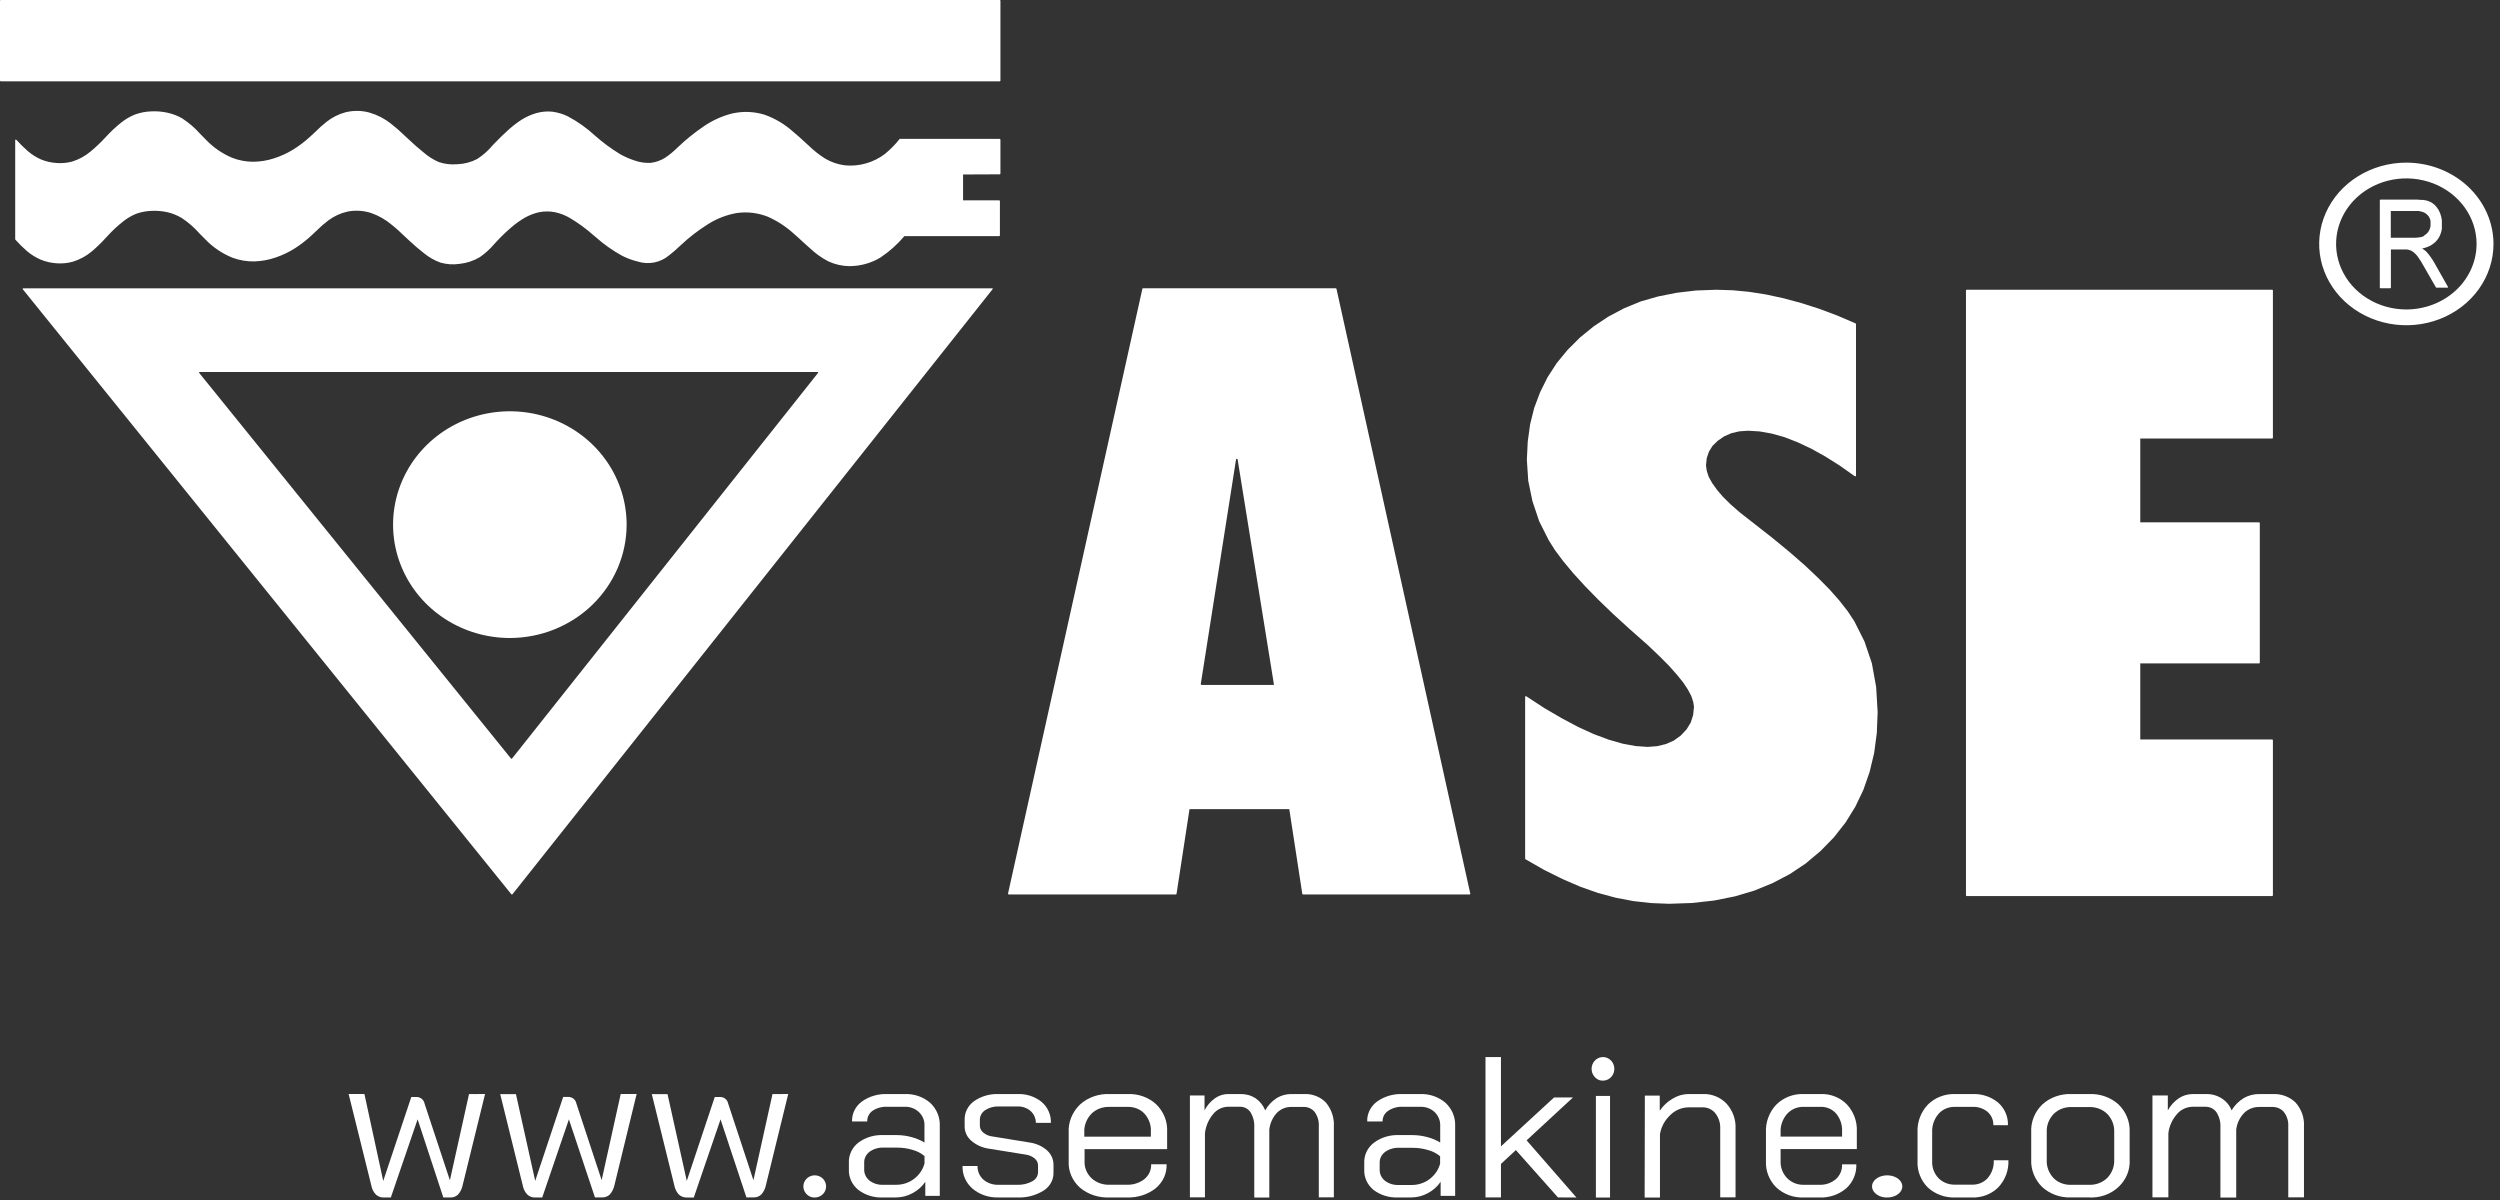 <svg width="277" height="133" viewBox="0 0 277 133" fill="none" xmlns="http://www.w3.org/2000/svg">
<rect x="0" y="0" width="277" height="133" fill="#333333" stroke="none"/>
<path d="M110.767 19.315C110.789 19.313 110.81 19.304 110.825 19.288C110.84 19.272 110.848 19.251 110.848 19.229V15.475C110.848 15.453 110.84 15.432 110.825 15.416C110.81 15.4 110.789 15.391 110.767 15.389H99.744C99.725 15.384 99.705 15.384 99.686 15.389C99.203 16.003 98.654 16.562 98.049 17.057C97.427 17.531 96.721 17.885 95.967 18.1C95.201 18.324 94.398 18.398 93.603 18.318C92.838 18.219 92.101 17.968 91.436 17.578C90.762 17.153 90.136 16.657 89.568 16.1L89.279 15.836C88.795 15.389 88.293 14.931 87.775 14.507C86.881 13.72 85.844 13.111 84.719 12.713C83.561 12.354 82.328 12.305 81.144 12.57C79.991 12.857 78.901 13.353 77.927 14.031C76.922 14.717 75.975 15.484 75.096 16.323L74.969 16.444C74.582 16.824 74.159 17.168 73.707 17.47C73.226 17.776 72.682 17.972 72.116 18.043C71.517 18.078 70.917 17.994 70.351 17.796C69.791 17.618 69.25 17.384 68.737 17.097C67.724 16.485 66.771 15.781 65.889 14.994C64.995 14.172 63.999 13.468 62.925 12.896C62.382 12.63 61.797 12.453 61.196 12.375C60.591 12.315 59.98 12.371 59.397 12.541C58.824 12.71 58.276 12.957 57.771 13.275C57.277 13.597 56.808 13.957 56.37 14.352C55.84 14.822 55.309 15.343 54.641 16.037L54.52 16.174C54.041 16.736 53.482 17.225 52.859 17.624C52.172 17.98 51.413 18.176 50.639 18.197C49.957 18.257 49.27 18.175 48.621 17.957C47.99 17.683 47.407 17.311 46.892 16.856C46.379 16.444 45.871 15.997 45.335 15.492L44.932 15.12C44.423 14.622 43.888 14.151 43.329 13.71C42.63 13.153 41.829 12.737 40.971 12.484C40.09 12.236 39.16 12.222 38.273 12.444C37.507 12.65 36.793 13.011 36.174 13.504C35.746 13.841 35.34 14.205 34.957 14.593L34.381 15.126C33.798 15.668 33.163 16.152 32.484 16.57C31.814 16.982 31.096 17.311 30.345 17.55C29.6 17.792 28.822 17.918 28.039 17.922C27.25 17.921 26.467 17.773 25.733 17.487C24.647 17.032 23.666 16.361 22.85 15.515C22.625 15.297 22.4 15.063 22.187 14.839C21.602 14.18 20.931 13.602 20.192 13.12C19.676 12.822 19.116 12.607 18.532 12.484C17.941 12.357 17.336 12.309 16.733 12.341C16.131 12.364 15.536 12.48 14.969 12.684C14.409 12.907 13.886 13.212 13.418 13.59C12.799 14.086 12.221 14.63 11.688 15.217L11.613 15.297C11.118 15.83 10.588 16.33 10.028 16.793C9.429 17.296 8.735 17.674 7.987 17.905C7.423 18.055 6.838 18.107 6.257 18.06C5.662 18.021 5.078 17.886 4.527 17.659C3.998 17.423 3.506 17.11 3.069 16.73C2.622 16.339 2.198 15.921 1.8 15.481C1.782 15.474 1.761 15.474 1.743 15.481C1.734 15.477 1.724 15.475 1.714 15.475C1.704 15.475 1.694 15.477 1.685 15.481C1.678 15.499 1.678 15.52 1.685 15.538V26.478C1.68 26.497 1.68 26.517 1.685 26.535C2.087 26.985 2.517 27.41 2.971 27.808C3.427 28.197 3.938 28.517 4.487 28.759C5.052 28.993 5.652 29.132 6.263 29.172C6.874 29.22 7.489 29.159 8.079 28.994C8.851 28.756 9.566 28.366 10.183 27.848C10.753 27.36 11.291 26.835 11.792 26.278L11.901 26.163C12.431 25.577 13.01 25.036 13.631 24.547C14.084 24.183 14.589 23.887 15.13 23.67C15.687 23.48 16.271 23.375 16.86 23.361C17.441 23.339 18.022 23.393 18.589 23.521C19.154 23.658 19.692 23.882 20.186 24.186C20.894 24.662 21.538 25.226 22.1 25.865C22.337 26.106 22.573 26.358 22.821 26.593C23.667 27.456 24.687 28.131 25.813 28.576C26.571 28.847 27.372 28.979 28.177 28.965C28.985 28.941 29.784 28.794 30.547 28.53C31.31 28.272 32.038 27.922 32.715 27.487C33.399 27.045 34.04 26.541 34.629 25.98C34.784 25.842 34.934 25.693 35.084 25.55C35.496 25.137 35.937 24.753 36.404 24.404C37.026 23.945 37.737 23.619 38.492 23.447C39.365 23.274 40.268 23.327 41.115 23.601C41.945 23.889 42.715 24.326 43.386 24.891C43.911 25.303 44.401 25.768 44.874 26.22L45.37 26.684C45.946 27.223 46.459 27.653 46.961 28.043C47.509 28.499 48.134 28.856 48.806 29.097C49.495 29.295 50.219 29.342 50.928 29.235C51.724 29.151 52.491 28.895 53.176 28.484C53.769 28.073 54.304 27.586 54.767 27.034L54.975 26.811C55.516 26.221 56.093 25.666 56.705 25.149C57.145 24.77 57.62 24.432 58.123 24.14C58.629 23.848 59.177 23.635 59.749 23.51C60.32 23.4 60.907 23.4 61.478 23.51C62.052 23.63 62.603 23.841 63.11 24.134C64.063 24.698 64.959 25.353 65.785 26.088L66.027 26.289C66.919 27.082 67.897 27.772 68.945 28.346C69.495 28.624 70.075 28.837 70.674 28.983C71.263 29.167 71.888 29.2 72.493 29.08C73.097 28.96 73.662 28.69 74.133 28.295C74.536 27.983 74.921 27.65 75.287 27.298L75.517 27.086C76.396 26.267 77.349 25.532 78.365 24.891C79.348 24.251 80.45 23.814 81.606 23.607C82.774 23.437 83.967 23.575 85.065 24.008C86.14 24.485 87.129 25.133 87.994 25.928C88.322 26.215 88.645 26.501 88.957 26.799C89.268 27.097 89.533 27.303 89.793 27.55C90.381 28.103 91.042 28.573 91.758 28.948C92.48 29.288 93.266 29.472 94.065 29.487H94.18C95.377 29.477 96.549 29.144 97.57 28.524C98.555 27.863 99.442 27.068 100.205 26.163H110.71C110.731 26.162 110.752 26.152 110.767 26.136C110.782 26.12 110.79 26.099 110.79 26.077V22.278C110.79 22.256 110.782 22.236 110.767 22.221C110.751 22.206 110.731 22.197 110.71 22.197H106.708V19.332L110.767 19.315Z" fill="white"/>
<path d="M110.008 31.992C110.008 31.983 110.005 31.974 110 31.966C109.995 31.959 109.988 31.952 109.98 31.948C109.965 31.942 109.948 31.942 109.934 31.948H2.575C2.558 31.943 2.54 31.943 2.523 31.948C2.519 31.964 2.519 31.981 2.523 31.998C2.518 32.014 2.518 32.032 2.523 32.048L56.67 99.1C56.685 99.105 56.701 99.105 56.716 99.1C56.733 99.105 56.751 99.105 56.767 99.1L109.974 32.048C109.98 32.034 109.98 32.018 109.974 32.004L110.008 31.992ZM90.639 41.318L56.721 84.06C56.707 84.066 56.69 84.066 56.676 84.06H56.63L22.07 41.318C22.068 41.301 22.068 41.284 22.07 41.267C22.064 41.251 22.064 41.233 22.07 41.217C22.085 41.211 22.101 41.211 22.116 41.217H90.593C90.608 41.211 90.624 41.211 90.639 41.217C90.642 41.224 90.644 41.232 90.644 41.239C90.644 41.247 90.642 41.255 90.639 41.262C90.644 41.27 90.646 41.28 90.646 41.29C90.646 41.3 90.644 41.309 90.639 41.318Z" fill="white"/>
<path d="M56.491 70.69C53.932 70.69 51.431 69.953 49.303 68.573C47.175 67.193 45.517 65.232 44.538 62.937C43.558 60.642 43.302 58.116 43.801 55.68C44.301 53.243 45.533 51.005 47.342 49.249C49.152 47.492 51.457 46.296 53.967 45.812C56.477 45.327 59.078 45.576 61.443 46.526C63.807 47.477 65.828 49.087 67.249 51.152C68.671 53.218 69.43 55.646 69.43 58.13C69.427 61.46 68.063 64.653 65.637 67.008C63.211 69.363 59.922 70.687 56.491 70.69Z" fill="white"/>
<path d="M266.622 18.019C264.712 18.019 262.845 18.547 261.257 19.537C259.669 20.527 258.431 21.934 257.7 23.58C256.969 25.226 256.778 27.038 257.15 28.786C257.523 30.533 258.443 32.139 259.793 33.398C261.144 34.658 262.865 35.517 264.738 35.864C266.611 36.212 268.553 36.033 270.318 35.352C272.082 34.67 273.591 33.515 274.652 32.033C275.713 30.552 276.279 28.81 276.279 27.028C276.275 24.64 275.256 22.351 273.446 20.662C271.635 18.974 269.182 18.023 266.622 18.019ZM266.622 34.289C265.083 34.289 263.578 33.863 262.298 33.065C261.018 32.267 260.02 31.134 259.431 29.807C258.842 28.48 258.688 27.02 258.988 25.611C259.289 24.203 260.03 22.909 261.118 21.893C262.207 20.878 263.594 20.186 265.104 19.906C266.613 19.626 268.178 19.77 269.601 20.32C271.023 20.869 272.238 21.8 273.094 22.994C273.949 24.188 274.405 25.592 274.405 27.028C274.402 28.953 273.581 30.798 272.122 32.159C270.663 33.52 268.685 34.286 266.622 34.289Z" fill="white"/>
<path d="M184.949 100.14L182.967 100.062L180.996 99.844L179.025 99.469L177.065 98.943L175.111 98.255L173.117 97.393L171.089 96.386L169.025 95.206C169.013 95.199 169.003 95.189 168.996 95.177C168.989 95.166 168.985 95.152 168.985 95.139V77.236C168.979 77.218 168.979 77.198 168.985 77.18C168.993 77.168 169.005 77.159 169.018 77.153C169.031 77.147 169.046 77.145 169.06 77.146C169.077 77.141 169.095 77.141 169.112 77.146L171.112 78.456L173.031 79.575L174.869 80.553L176.598 81.342L178.252 81.958L179.797 82.4L181.226 82.663L182.558 82.758L183.624 82.674L184.592 82.439L185.462 82.053L186.235 81.493L186.869 80.817L187.33 80.067L187.6 79.228L187.693 78.316L187.606 77.756L187.393 77.113L187.007 76.386L186.477 75.591L185.797 74.752L184.955 73.801L183.947 72.783L182.609 71.507L180.564 69.7L178.725 68.022L177.065 66.422L175.596 64.917L174.31 63.507L173.221 62.198L172.322 61.001L171.613 59.882L170.541 57.756L169.792 55.518L169.331 53.28L169.175 50.947L169.273 48.933L169.538 47.008L169.994 45.185L170.651 43.445L171.469 41.8L172.483 40.233L173.676 38.779L175.054 37.403L176.581 36.161L178.206 35.081L179.935 34.163L181.768 33.408L183.71 32.849L185.768 32.44L187.917 32.188L190.165 32.105L191.969 32.16L193.802 32.334L195.686 32.63L197.6 33.044L199.553 33.57L201.536 34.203L203.559 34.958L205.593 35.831C205.61 35.836 205.623 35.847 205.633 35.861C205.642 35.875 205.646 35.892 205.645 35.909V52.693C205.646 52.708 205.643 52.723 205.634 52.736C205.626 52.749 205.614 52.759 205.599 52.765C205.585 52.774 205.569 52.778 205.553 52.778C205.537 52.778 205.521 52.774 205.507 52.765L203.836 51.585L202.222 50.567L200.648 49.694L199.144 48.989L197.698 48.429L196.315 48.043L194.977 47.803L193.704 47.725L192.718 47.792L191.819 48.004L191.035 48.351L190.326 48.838L189.75 49.397L189.347 50.052L189.105 50.774L189.024 51.562L189.11 52.172L189.324 52.832L189.71 53.526L190.24 54.27L190.914 55.059L191.756 55.887L192.747 56.754L194.476 58.108L196.476 59.675L198.32 61.196L199.968 62.634L201.421 64.005L202.712 65.308L203.807 66.55L204.723 67.72L205.461 68.838L206.585 71.076L207.403 73.493L207.876 76.106L208.043 78.903L207.951 81.219L207.657 83.429L207.155 85.527L206.464 87.513L205.576 89.371L204.493 91.127L203.202 92.772L201.715 94.294L200.078 95.67L198.297 96.856L196.395 97.852L194.372 98.68L192.205 99.323L189.9 99.782L187.485 100.051L184.949 100.14Z" fill="white"/>
<path d="M251.752 99.284H217.916C217.893 99.284 217.871 99.275 217.854 99.259C217.838 99.244 217.829 99.222 217.829 99.2V32.183C217.829 32.16 217.838 32.139 217.854 32.123C217.871 32.108 217.893 32.099 217.916 32.099H251.752C251.775 32.099 251.797 32.108 251.813 32.123C251.829 32.139 251.838 32.16 251.838 32.183V48.508C251.838 48.53 251.829 48.551 251.813 48.567C251.797 48.583 251.775 48.591 251.752 48.591H237.142V57.873H250.299C250.322 57.873 250.344 57.882 250.36 57.897C250.377 57.913 250.386 57.934 250.386 57.957V73.426C250.386 73.436 250.384 73.447 250.379 73.457C250.375 73.467 250.368 73.476 250.36 73.483C250.352 73.491 250.342 73.496 250.332 73.5C250.322 73.503 250.31 73.505 250.299 73.504H237.142V81.93H251.752C251.775 81.93 251.797 81.938 251.813 81.954C251.829 81.97 251.838 81.991 251.838 82.013V99.2C251.838 99.222 251.829 99.244 251.813 99.259C251.797 99.275 251.775 99.284 251.752 99.284Z" fill="white"/>
<path d="M271.235 31.79L269.744 29.149L269.543 28.812L269.326 28.491L269.096 28.186L268.844 27.892L268.712 27.772L268.552 27.652L268.368 27.538L268.706 27.451L268.959 27.363L269.194 27.26L269.417 27.135L269.618 26.998L269.801 26.846L269.968 26.672L270.117 26.487L270.243 26.291L270.352 26.078L270.438 25.85L270.507 25.616L270.558 25.365V25.104V24.826V24.407L270.489 24.015L270.375 23.65L270.22 23.307L270.019 23.002L269.796 22.74L269.543 22.528L269.268 22.365L269.108 22.299L268.936 22.239L268.746 22.196L268.534 22.152H268.299L267.783 22.114H263.77C263.747 22.114 263.725 22.123 263.709 22.138C263.693 22.154 263.684 22.174 263.684 22.196V31.861C263.684 31.883 263.693 31.903 263.709 31.919C263.725 31.934 263.747 31.943 263.77 31.943H264.825C264.847 31.943 264.869 31.934 264.885 31.919C264.902 31.903 264.911 31.883 264.911 31.861V27.641H266.172H266.447H266.682L266.883 27.679L267.049 27.728L267.204 27.804L267.365 27.902L267.531 28.038L267.697 28.202L267.886 28.431L268.253 28.975L269.893 31.828C269.9 31.842 269.91 31.853 269.924 31.861C269.937 31.868 269.952 31.872 269.968 31.872H271.172C271.186 31.872 271.199 31.868 271.212 31.861C271.224 31.855 271.234 31.845 271.241 31.834C271.243 31.819 271.241 31.804 271.235 31.79ZM268.001 26.307L267.674 26.34H267.296H264.899V23.378H267.766H267.967L268.156 23.41L268.334 23.454L268.494 23.508L268.638 23.573L268.769 23.65L268.884 23.742L268.987 23.846L269.079 23.949L269.154 24.069L269.217 24.194L269.268 24.336L269.303 24.483V24.641V24.81V25.038L269.257 25.251L269.188 25.452L269.085 25.637L268.959 25.806L268.81 25.948L268.643 26.062L268.5 26.193L268.276 26.263L268.001 26.307Z" fill="white"/>
<path d="M148.083 32.011C148.079 31.991 148.068 31.974 148.053 31.962C148.037 31.95 148.017 31.943 147.997 31.943H126.653C126.633 31.943 126.615 31.95 126.6 31.962C126.585 31.975 126.575 31.992 126.573 32.011L111.688 99.009C111.685 99.031 111.69 99.052 111.703 99.07C111.716 99.088 111.736 99.1 111.757 99.104H130.282C130.302 99.103 130.321 99.095 130.336 99.082C130.35 99.069 130.36 99.051 130.362 99.031L131.798 89.652H142.852L144.293 99.031C144.296 99.051 144.305 99.069 144.32 99.082C144.335 99.095 144.354 99.103 144.374 99.104H162.841C162.854 99.104 162.866 99.101 162.877 99.095C162.888 99.089 162.897 99.081 162.904 99.071C162.91 99.06 162.913 99.049 162.913 99.037C162.913 99.025 162.91 99.014 162.904 99.003L148.083 32.011ZM141.135 75.888C141.113 75.896 141.088 75.896 141.066 75.888H133.13C133.107 75.888 133.086 75.879 133.069 75.863C133.053 75.847 133.044 75.826 133.044 75.804L136.955 50.898C136.958 50.878 136.968 50.86 136.984 50.848C137 50.835 137.02 50.829 137.041 50.831C137.061 50.831 137.08 50.838 137.095 50.85C137.111 50.863 137.122 50.879 137.127 50.898L141.147 75.809C141.153 75.822 141.155 75.836 141.153 75.85C141.151 75.864 141.145 75.877 141.135 75.888Z" fill="white"/>
<path d="M110.761 0H0.087C0.075 0 0.064 0.002 0.053 0.006C0.043 0.01 0.033 0.015 0.025 0.023C0.017 0.03 0.011 0.038 0.007 0.048C0.002 0.057 0 0.067 0 0.077V8.937C0.001 8.957 0.011 8.975 0.027 8.989C0.043 9.002 0.065 9.009 0.087 9.009H110.761C110.783 9.009 110.804 9.002 110.82 8.989C110.836 8.975 110.846 8.957 110.848 8.937V0.077C110.848 0.067 110.845 0.057 110.841 0.048C110.837 0.038 110.83 0.03 110.822 0.023C110.814 0.015 110.805 0.01 110.794 0.006C110.784 0.002 110.773 0 110.761 0Z" fill="white"/>
<path d="M53.745 121.217L51.256 131.345C51.18 131.721 51.005 132.071 50.749 132.357C50.635 132.469 50.498 132.556 50.348 132.612C50.197 132.668 50.037 132.691 49.877 132.681H49.12L46.272 124.019L43.305 132.681H42.519C42.359 132.687 42.2 132.661 42.051 132.606C41.901 132.55 41.764 132.466 41.648 132.357C41.381 132.078 41.204 131.726 41.141 131.345L38.629 121.217H40.377L42.462 130.851L45.572 121.546H46.141C46.354 121.543 46.561 121.615 46.725 121.749C46.89 121.883 47.002 122.071 47.041 122.28L49.849 130.777L51.968 121.222L53.745 121.217Z" fill="white"/>
<path d="M70.539 121.217L68.076 131.337C67.995 131.711 67.822 132.058 67.571 132.347C67.455 132.458 67.317 132.544 67.167 132.599C67.017 132.655 66.857 132.679 66.697 132.671H65.919L63.035 124.028L60.078 132.682H59.301C58.978 132.694 58.664 132.578 58.426 132.359C58.163 132.079 57.987 131.727 57.921 131.348L55.424 121.228H57.166L59.301 130.843L62.4 121.54H62.967C63.179 121.537 63.386 121.609 63.55 121.743C63.714 121.877 63.825 122.065 63.864 122.273L66.663 130.763L68.774 121.217H70.539Z" fill="white"/>
<path d="M87.334 121.217L84.859 131.337C84.782 131.712 84.608 132.06 84.354 132.348C84.238 132.458 84.101 132.544 83.951 132.599C83.8 132.655 83.64 132.679 83.48 132.671H82.703L79.836 124.028L76.873 132.683H76.096C75.773 132.693 75.459 132.577 75.221 132.359C74.958 132.079 74.782 131.727 74.716 131.348L72.219 121.228H73.961L76.096 130.843L79.195 121.546H79.791C80.002 121.543 80.207 121.615 80.371 121.749C80.534 121.883 80.644 122.071 80.682 122.279L83.48 130.769L85.592 121.222L87.334 121.217Z" fill="white"/>
<path d="M89.437 132.373C89.217 132.183 89.072 131.923 89.028 131.639C88.984 131.354 89.043 131.064 89.196 130.819C89.348 130.573 89.585 130.387 89.863 130.294C90.142 130.2 90.445 130.205 90.721 130.307C90.996 130.409 91.226 130.601 91.371 130.852C91.515 131.102 91.565 131.394 91.512 131.676C91.459 131.959 91.306 132.214 91.08 132.398C90.853 132.582 90.568 132.683 90.273 132.683C90.12 132.689 89.967 132.664 89.823 132.611C89.679 132.558 89.548 132.477 89.437 132.373Z" fill="white"/>
<path d="M95.082 131.824C94.742 131.542 94.473 131.191 94.295 130.798C94.117 130.404 94.036 129.978 94.056 129.551V128.841C94.036 128.414 94.122 127.989 94.306 127.599C94.49 127.21 94.768 126.866 95.117 126.595C95.911 126.011 96.9 125.718 97.905 125.769H99.409C99.952 125.773 100.492 125.849 101.013 125.995C101.516 126.123 101.994 126.325 102.43 126.595V124.745C102.447 124.463 102.401 124.181 102.294 123.917C102.188 123.654 102.023 123.414 101.812 123.215C101.6 123.015 101.347 122.86 101.067 122.759C100.788 122.659 100.489 122.615 100.191 122.631H98.301C97.721 122.604 97.148 122.761 96.674 123.077C96.484 123.215 96.332 123.394 96.231 123.599C96.129 123.804 96.081 124.029 96.091 124.255H94.406C94.391 123.833 94.482 123.414 94.67 123.032C94.858 122.649 95.139 122.314 95.49 122.053C96.308 121.469 97.318 121.175 98.342 121.222H100.237C101.274 121.178 102.287 121.524 103.054 122.185C103.411 122.516 103.691 122.913 103.876 123.352C104.061 123.791 104.146 124.262 104.127 124.734V132.501H102.523V130.944C102.168 131.472 101.676 131.908 101.095 132.21C100.54 132.514 99.911 132.675 99.269 132.678H97.852C96.848 132.729 95.86 132.425 95.082 131.824ZM99.287 131.274C100.007 131.281 100.708 131.051 101.27 130.624C101.846 130.19 102.256 129.588 102.436 128.912V128.092C102.059 127.774 101.61 127.54 101.124 127.409C100.572 127.24 99.995 127.155 99.415 127.156H97.905C97.339 127.13 96.782 127.296 96.336 127.624C96.144 127.771 95.992 127.958 95.891 128.17C95.79 128.382 95.742 128.614 95.753 128.846V129.556C95.744 129.793 95.792 130.028 95.893 130.244C95.994 130.46 96.146 130.652 96.336 130.806C96.759 131.132 97.295 131.298 97.841 131.274H99.287Z" fill="white"/>
<path d="M107.746 131.694C107.383 131.374 107.097 130.985 106.908 130.553C106.719 130.121 106.632 129.656 106.652 129.19H108.311C108.3 129.47 108.352 129.749 108.463 130.009C108.575 130.269 108.743 130.504 108.958 130.7C109.416 131.093 110.023 131.3 110.645 131.276H112.709C113.293 131.299 113.871 131.164 114.374 130.887C114.567 130.786 114.728 130.64 114.841 130.462C114.953 130.285 115.013 130.082 115.015 129.876V129.124C115.015 128.983 114.983 128.844 114.923 128.716C114.862 128.587 114.773 128.472 114.662 128.377C114.402 128.154 114.08 128.003 113.733 127.943L109.616 127.279C108.873 127.184 108.178 126.877 107.628 126.4C107.392 126.199 107.203 125.954 107.074 125.681C106.946 125.407 106.88 125.112 106.882 124.813V124.083C106.869 123.684 106.957 123.288 107.139 122.928C107.321 122.567 107.592 122.252 107.928 122.007C108.723 121.455 109.697 121.177 110.686 121.221H112.727C113.71 121.179 114.672 121.492 115.415 122.095C115.754 122.39 116.022 122.751 116.198 123.152C116.375 123.552 116.457 123.984 116.438 124.417H114.774C114.775 124.171 114.724 123.927 114.623 123.7C114.522 123.473 114.373 123.267 114.186 123.094C113.788 122.753 113.261 122.573 112.721 122.594H110.681C110.138 122.569 109.602 122.714 109.157 123.006C108.969 123.129 108.817 123.294 108.715 123.486C108.612 123.678 108.562 123.89 108.569 124.104V124.747C108.572 124.892 108.609 125.035 108.677 125.166C108.745 125.297 108.843 125.413 108.963 125.505C109.247 125.737 109.6 125.883 109.975 125.922L114.091 126.592C114.807 126.692 115.474 126.993 116.003 127.454C116.234 127.662 116.417 127.911 116.542 128.186C116.666 128.462 116.729 128.759 116.726 129.058V129.948C116.733 130.337 116.636 130.722 116.443 131.067C116.249 131.413 115.967 131.707 115.621 131.924C114.753 132.465 113.721 132.729 112.68 132.677H110.616C109.559 132.711 108.529 132.358 107.746 131.694Z" fill="white"/>
<path d="M119.656 131.591C119.235 131.21 118.907 130.752 118.692 130.248C118.477 129.744 118.382 129.204 118.411 128.664V125.477C118.381 124.913 118.476 124.349 118.69 123.818C118.904 123.288 119.232 122.802 119.656 122.39C120.085 121.996 120.601 121.689 121.168 121.488C121.735 121.286 122.343 121.195 122.951 121.221H124.958C125.541 121.198 126.123 121.288 126.666 121.483C127.209 121.679 127.7 121.976 128.108 122.357C128.518 122.76 128.836 123.233 129.043 123.748C129.251 124.264 129.344 124.812 129.318 125.361V127.324H120.17V128.664C120.153 129.008 120.213 129.352 120.345 129.675C120.477 129.998 120.678 130.293 120.938 130.544C121.199 130.786 121.513 130.976 121.86 131.102C122.207 131.227 122.578 131.285 122.951 131.271H124.813C125.534 131.298 126.239 131.078 126.79 130.654C127.043 130.447 127.242 130.191 127.373 129.904C127.503 129.618 127.563 129.309 127.546 129H129.257C129.281 129.497 129.185 129.993 128.976 130.453C128.767 130.913 128.45 131.326 128.048 131.663C127.156 132.365 126.002 132.728 124.825 132.677H122.963C122.36 132.707 121.757 132.627 121.189 132.44C120.621 132.253 120.099 131.965 119.656 131.591ZM127.516 125.94V125.361C127.554 124.648 127.302 123.947 126.809 123.393C126.578 123.147 126.288 122.951 125.963 122.821C125.637 122.692 125.283 122.631 124.928 122.643H122.921C122.543 122.631 122.166 122.694 121.818 122.83C121.47 122.965 121.159 123.169 120.908 123.426C120.374 123.996 120.1 124.729 120.14 125.477V125.94H127.516Z" fill="white"/>
<path d="M146.903 122.156C147.53 122.902 147.847 123.852 147.791 124.817V132.661H146.124V124.772C146.155 124.216 145.994 123.665 145.666 123.209C145.52 123.028 145.333 122.883 145.119 122.785C144.905 122.688 144.671 122.641 144.435 122.649H143.118C142.812 122.639 142.507 122.693 142.224 122.807C141.94 122.921 141.685 123.092 141.474 123.31C141.003 123.827 140.711 124.476 140.638 125.164V132.683H138.972V124.907C139.007 124.317 138.859 123.731 138.548 123.226C138.423 123.04 138.253 122.888 138.053 122.783C137.853 122.679 137.629 122.625 137.402 122.626H136.08C135.757 122.632 135.44 122.709 135.151 122.85C134.863 122.992 134.611 123.195 134.413 123.444C133.907 124.053 133.593 124.793 133.508 125.573V132.661H131.842V121.377H133.462V123.03C133.73 122.502 134.122 122.045 134.608 121.696C135.029 121.39 135.538 121.224 136.062 121.22H137.431C138.025 121.205 138.61 121.365 139.109 121.68C139.596 122.016 139.97 122.486 140.186 123.03C140.488 122.48 140.925 122.013 141.457 121.668C141.943 121.372 142.505 121.217 143.078 121.22H144.509C144.953 121.2 145.397 121.273 145.81 121.434C146.223 121.596 146.595 121.842 146.903 122.156Z" fill="white"/>
<path d="M152.189 131.846C151.847 131.564 151.577 131.213 151.399 130.82C151.221 130.426 151.139 130 151.159 129.573V128.863C151.14 128.436 151.225 128.011 151.41 127.621C151.595 127.232 151.873 126.888 152.224 126.617C153.021 126.022 154.021 125.72 155.037 125.769H156.546C157.091 125.773 157.632 125.849 158.154 125.994C158.659 126.122 159.139 126.324 159.575 126.594V124.745C159.587 124.465 159.538 124.186 159.433 123.924C159.327 123.662 159.167 123.422 158.961 123.22C158.747 123.021 158.491 122.867 158.211 122.765C157.93 122.664 157.63 122.618 157.33 122.631H155.435C154.855 122.604 154.282 122.761 153.809 123.077C153.611 123.211 153.451 123.388 153.343 123.593C153.235 123.799 153.182 124.026 153.189 124.255H151.487C151.472 123.833 151.563 123.414 151.752 123.032C151.941 122.649 152.223 122.314 152.575 122.053C153.395 121.469 154.407 121.175 155.435 121.222H157.33C158.37 121.178 159.386 121.524 160.154 122.185C160.513 122.516 160.794 122.913 160.979 123.352C161.164 123.791 161.25 124.262 161.231 124.734V132.501H159.622V130.943C159.265 131.472 158.773 131.908 158.189 132.21C157.633 132.514 157.002 132.675 156.359 132.677H154.943C153.948 132.729 152.967 132.433 152.189 131.846ZM156.405 131.296C157.128 131.303 157.831 131.073 158.394 130.646C158.973 130.211 159.384 129.61 159.564 128.934V128.114C159.186 127.796 158.736 127.562 158.248 127.431C157.694 127.262 157.116 127.177 156.534 127.178H155.025C154.458 127.152 153.9 127.318 153.452 127.646C153.26 127.793 153.107 127.979 153.005 128.192C152.904 128.404 152.857 128.636 152.867 128.868V129.578C152.859 129.814 152.907 130.049 153.008 130.266C153.109 130.482 153.261 130.674 153.452 130.828C153.879 131.153 154.418 131.32 154.967 131.296H156.405Z" fill="white"/>
<path d="M172.62 132.673L167.959 127.429L166.305 128.962V132.673H164.592V117.122H166.305V127.016L172.191 121.597H174.286L169.148 126.351L174.669 132.684L172.62 132.673Z" fill="white"/>
<path d="M176.76 119.394C176.543 119.188 176.401 118.911 176.361 118.609C176.32 118.307 176.383 118 176.537 117.74C176.692 117.481 176.93 117.286 177.209 117.19C177.488 117.093 177.79 117.1 178.064 117.211C178.339 117.321 178.567 117.528 178.71 117.794C178.852 118.061 178.901 118.371 178.846 118.67C178.792 118.97 178.638 119.24 178.411 119.435C178.184 119.629 177.899 119.735 177.605 119.734C177.449 119.741 177.294 119.714 177.148 119.656C177.003 119.597 176.871 119.508 176.76 119.394ZM176.825 121.426H178.391V132.684H176.825V121.426Z" fill="white"/>
<path d="M182.25 121.392H183.9V123.066C184.261 122.526 184.746 122.072 185.317 121.738C185.837 121.409 186.444 121.229 187.067 121.219H188.671C189.163 121.201 189.653 121.287 190.106 121.47C190.559 121.653 190.965 121.93 191.295 122.279C191.993 123.05 192.352 124.05 192.298 125.068V132.667H190.601V125.024C190.625 124.423 190.434 123.832 190.059 123.35C189.891 123.139 189.672 122.969 189.422 122.855C189.171 122.74 188.896 122.684 188.618 122.692H187.108C186.73 122.696 186.357 122.773 186.011 122.916C185.665 123.06 185.352 123.268 185.09 123.529C184.466 124.101 184.056 124.854 183.924 125.671V132.683H182.227L182.25 121.392Z" fill="white"/>
<path d="M196.817 131.572C196.43 131.191 196.128 130.734 195.93 130.231C195.732 129.728 195.643 129.189 195.668 128.65V125.469C195.642 124.906 195.73 124.343 195.927 123.814C196.124 123.285 196.427 122.8 196.817 122.387C197.214 121.995 197.691 121.689 198.215 121.488C198.739 121.287 199.3 121.196 199.862 121.221H201.709C202.248 121.197 202.785 121.286 203.287 121.481C203.789 121.677 204.243 121.974 204.62 122.354C204.998 122.757 205.292 123.229 205.483 123.744C205.675 124.259 205.761 124.806 205.736 125.354V127.313H197.291V128.65C197.277 128.994 197.332 129.337 197.455 129.66C197.578 129.982 197.765 130.277 198.005 130.527C198.244 130.773 198.533 130.967 198.853 131.096C199.173 131.225 199.517 131.286 199.862 131.275H201.575C202.241 131.303 202.894 131.083 203.404 130.659C203.637 130.452 203.821 130.196 203.942 129.911C204.062 129.625 204.117 129.317 204.102 129.008H205.68C205.701 129.504 205.611 129.999 205.419 130.458C205.226 130.917 204.935 131.329 204.565 131.666C203.74 132.367 202.674 132.73 201.586 132.678H199.862C199.306 132.704 198.749 132.619 198.226 132.429C197.703 132.239 197.224 131.948 196.817 131.572ZM204.102 125.932V125.354C204.137 124.642 203.904 123.942 203.449 123.389C203.235 123.143 202.967 122.947 202.666 122.818C202.365 122.688 202.037 122.628 201.709 122.641H199.862C199.513 122.628 199.166 122.691 198.845 122.826C198.524 122.961 198.237 123.165 198.005 123.422C197.511 123.99 197.256 124.722 197.291 125.469V125.932H204.102Z" fill="white"/>
<path d="M207.985 132.373C207.691 132.183 207.498 131.923 207.439 131.639C207.38 131.354 207.459 131.064 207.663 130.819C207.866 130.573 208.181 130.387 208.552 130.294C208.924 130.2 209.328 130.205 209.696 130.307C210.063 130.409 210.37 130.601 210.563 130.852C210.755 131.102 210.822 131.394 210.751 131.676C210.68 131.959 210.476 132.214 210.175 132.398C209.873 132.582 209.492 132.683 209.1 132.683C208.895 132.689 208.69 132.664 208.499 132.611C208.307 132.558 208.132 132.477 207.985 132.373Z" fill="white"/>
<path d="M213.608 131.579C213.22 131.193 212.918 130.734 212.721 130.231C212.524 129.728 212.436 129.192 212.463 128.655V125.472C212.407 124.339 212.818 123.231 213.608 122.388C214.001 122 214.474 121.695 214.997 121.494C215.52 121.292 216.081 121.2 216.644 121.221H218.539C219.585 121.175 220.61 121.516 221.402 122.174C221.758 122.491 222.039 122.879 222.224 123.311C222.41 123.742 222.497 124.207 222.479 124.674H220.864C220.873 124.397 220.821 124.122 220.71 123.866C220.6 123.611 220.433 123.381 220.223 123.192C219.746 122.802 219.13 122.604 218.505 122.642H216.609C216.263 122.631 215.919 122.695 215.602 122.831C215.286 122.966 215.006 123.169 214.782 123.424C214.296 124.001 214.048 124.73 214.084 125.472V128.655C214.049 129.35 214.303 130.029 214.788 130.544C215.026 130.781 215.314 130.966 215.631 131.09C215.949 131.213 216.29 131.271 216.632 131.26H218.528C218.853 131.267 219.176 131.205 219.473 131.078C219.771 130.95 220.034 130.76 220.246 130.522C220.711 129.969 220.947 129.271 220.91 128.561H222.531C222.582 129.658 222.183 130.73 221.42 131.546C221.044 131.923 220.589 132.219 220.086 132.414C219.582 132.61 219.042 132.701 218.499 132.681H216.604C216.053 132.697 215.505 132.609 214.991 132.42C214.477 132.23 214.007 131.945 213.608 131.579Z" fill="white"/>
<path d="M226.273 131.519C225.862 131.113 225.542 130.634 225.334 130.11C225.125 129.586 225.032 129.028 225.059 128.47V125.426C225.032 124.867 225.127 124.308 225.338 123.784C225.548 123.26 225.87 122.781 226.285 122.377C226.713 121.987 227.223 121.682 227.782 121.484C228.342 121.285 228.939 121.195 229.537 121.221H231.487C232.084 121.196 232.681 121.285 233.241 121.484C233.8 121.683 234.31 121.987 234.738 122.377C235.152 122.782 235.473 123.261 235.684 123.785C235.894 124.309 235.989 124.867 235.964 125.426V128.47C236 129.033 235.908 129.596 235.693 130.124C235.478 130.651 235.146 131.129 234.718 131.527C234.29 131.924 233.776 132.233 233.211 132.43C232.646 132.628 232.042 132.712 231.439 132.675H229.484C228.892 132.699 228.301 132.609 227.749 132.41C227.196 132.211 226.694 131.908 226.273 131.519ZM231.445 131.277C231.826 131.292 232.206 131.231 232.56 131.099C232.913 130.966 233.232 130.764 233.495 130.506C234.019 129.952 234.291 129.23 234.255 128.492V125.448C234.291 124.71 234.019 123.988 233.495 123.434C233.24 123.179 232.929 122.978 232.583 122.846C232.238 122.713 231.866 122.65 231.492 122.663H229.543C229.169 122.649 228.797 122.711 228.451 122.844C228.105 122.977 227.794 123.178 227.54 123.434C227.016 123.988 226.744 124.71 226.78 125.448V128.492C226.736 129.23 227 129.956 227.516 130.517C227.766 130.77 228.072 130.969 228.413 131.1C228.754 131.231 229.121 131.292 229.489 131.277H231.445Z" fill="white"/>
<path d="M254.347 122.158C255.006 122.904 255.339 123.854 255.28 124.818V132.661H253.54V124.774C253.574 124.216 253.402 123.665 253.052 123.211C252.9 123.03 252.704 122.885 252.48 122.787C252.256 122.69 252.011 122.643 251.764 122.651H250.38C250.058 122.641 249.738 122.695 249.44 122.809C249.142 122.923 248.874 123.094 248.652 123.312C248.157 123.828 247.85 124.477 247.773 125.166V132.683H246.022V124.908C246.059 124.319 245.903 123.733 245.576 123.227C245.442 123.038 245.259 122.884 245.043 122.779C244.827 122.674 244.586 122.622 244.342 122.628H242.958C242.618 122.633 242.285 122.709 241.981 122.851C241.678 122.992 241.413 123.196 241.206 123.446C240.672 124.054 240.341 124.794 240.255 125.575V132.661H238.491V121.379H240.195V123.031C240.477 122.505 240.889 122.048 241.399 121.698C241.844 121.393 242.381 121.226 242.934 121.222H244.372C244.999 121.196 245.618 121.357 246.138 121.683C246.658 122.009 247.052 122.481 247.262 123.031C247.582 122.482 248.043 122.014 248.604 121.67C249.115 121.374 249.706 121.219 250.307 121.222H251.788C252.262 121.196 252.736 121.266 253.178 121.428C253.62 121.589 254.018 121.838 254.347 122.158Z" fill="white"/>
</svg>
